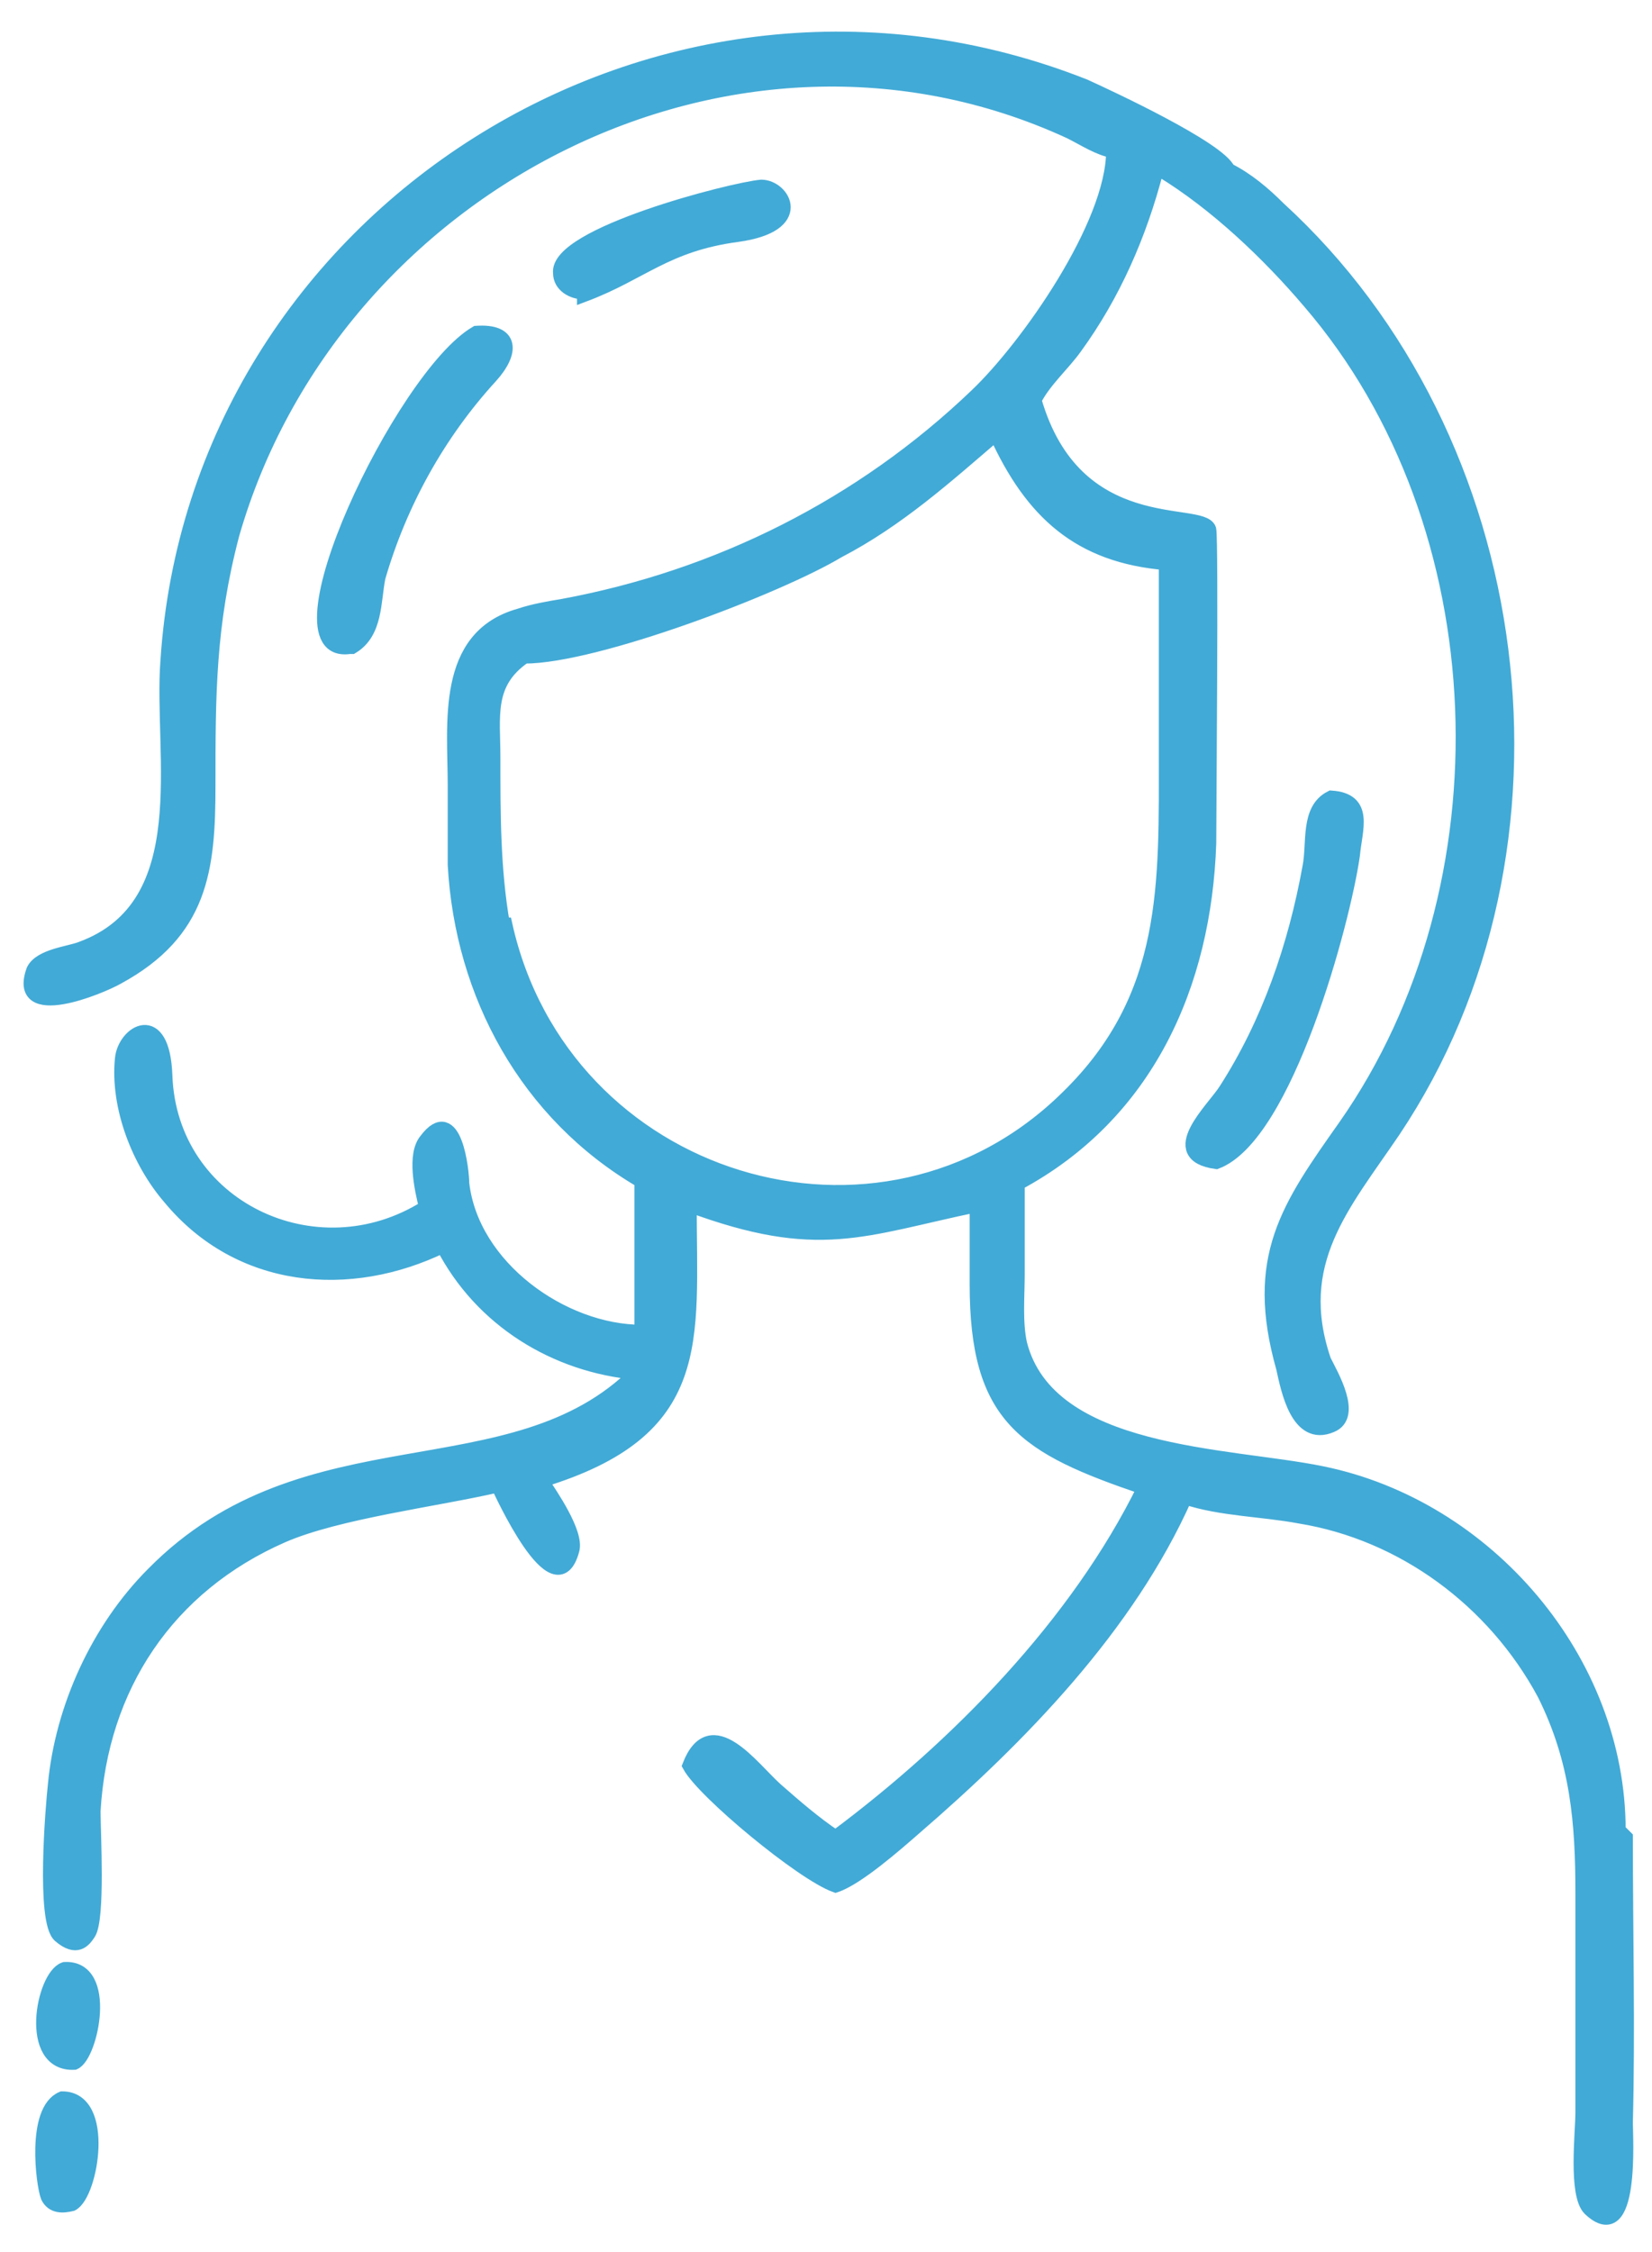 <?xml version="1.0" encoding="UTF-8"?>
<svg id="Capa_1" xmlns="http://www.w3.org/2000/svg" version="1.1" viewBox="0 0 69 94">
  <!-- Generator: Adobe Illustrator 29.6.0, SVG Export Plug-In . SVG Version: 2.1.1 Build 207)  -->
  <defs>
    <style>
      .st0 {
        fill: #42aad6;
      }

      .st1 {
        fill: none;
        stroke: #42aad6;
        stroke-miterlimit: 10;
        stroke-width: .6px;
      }
    </style>
  </defs>
  <path class="st0" d="M3.1,86.1c.7-.3,1.5-4-.4-3.9-.9.3-1.6,4,.4,3.9"/>
  <path class="st1" d="M3.1,86.1c.7-.3,1.5-4-.4-3.9-.9.3-1.6,4,.4,3.9Z"/>
  <path class="st0" d="M2.6,87.6c-1.2.5-.8,3.6-.6,4.1.2.4.6.4,1,.3.8-.4,1.5-4.4-.4-4.4"/>
  <path class="st1" d="M2.6,87.6c-1.2.5-.8,3.6-.6,4.1.2.4.6.4,1,.3.8-.4,1.5-4.4-.4-4.4Z"/>
  <path class="st0" d="M24.4,12.3c2.4-.9,3.4-2.1,6.4-2.5,2.9-.4,1.9-2,1-2-1.2.1-8.6,2-8.4,3.6,0,.5.5.8,1,.8"/>
  <path class="st1" d="M24.4,12.3c2.4-.9,3.4-2.1,6.4-2.5,2.9-.4,1.9-2,1-2-1.2.1-8.6,2-8.4,3.6,0,.5.5.8,1,.8Z"/>
  <path class="st0" d="M14.7,27c1-.6.9-1.9,1.1-2.9.9-3.1,2.5-6,4.7-8.4.9-1,.9-1.9-.6-1.8-3.1,1.8-8.7,13.6-5.3,13.1"/>
  <path class="st1" d="M14.7,27c1-.6.9-1.9,1.1-2.9.9-3.1,2.5-6,4.7-8.4.9-1,.9-1.9-.6-1.8-3.1,1.8-8.7,13.6-5.3,13.1Z"/>
  <path class="st0" d="M55.6,33.3c-1,.5-.7,1.9-.9,2.9-.6,3.3-1.7,6.5-3.5,9.3-.5.8-2.6,2.7-.4,3,2.9-1.1,5.3-10,5.7-12.8.1-1.1.6-2.3-.9-2.4"/>
  <path class="st1" d="M55.6,33.3c-1,.5-.7,1.9-.9,2.9-.6,3.3-1.7,6.5-3.5,9.3-.5.8-2.6,2.7-.4,3,2.9-1.1,5.3-10,5.7-12.8.1-1.1.6-2.3-.9-2.4Z"/>
  <path class="st0" d="M21,38.6c-.4-2.3-.4-4.6-.4-7,0-1.7-.3-3.1,1.3-4.2,3,0,10.6-2.9,13.1-4.4,2.5-1.3,4.5-3.1,6.6-4.9,1.5,3.3,3.5,5.1,7.1,5.4v7.9c0,5.5.2,10.2-4.1,14.4-7.8,7.7-21.1,3.6-23.5-7.2M67.6,76.4c0-7.1-5.5-13.5-12.4-14.9-3.9-.8-11.4-.7-12.6-5.4-.2-.9-.1-2-.1-2.9v-3.8c5.4-2.9,7.8-8.3,8-14.2,0-1.3.1-12.6,0-13.1-.3-.9-5.6.5-7.3-5.4.4-.8,1.2-1.5,1.7-2.2,1.6-2.2,2.7-4.7,3.4-7.4h.2c2.3,1.4,4.5,3.5,6.2,5.5,8,9.3,8.5,24.4,1.5,34.4-2.4,3.4-3.9,5.5-2.6,10.1.2.9.6,3,2,2.4,1-.4,0-2.1-.3-2.7-1.4-4.1.8-6.5,2.9-9.6,7.9-11.8,5.7-28.9-4.8-38.5-.6-.6-1.3-1.2-2.1-1.6-.4-.9-4.9-3-6-3.5C27.6-3.4,8.2,9,7,27.6c-.3,3.9,1.3,10.2-3.6,12-.5.2-1.7.3-2,.9-.8,2.2,2.8.7,3.5.3,3.5-1.9,3.8-4.5,3.8-8,0-3.8,0-6.7,1-10.5C13.9,7.7,30.6-1,44.7,5.5c.6.3,1.2.7,1.8.8,0,3.1-3.6,8.2-5.7,10.2-4.8,4.6-10.8,7.6-17.3,8.8-.6.1-1.2.2-1.8.4-3.2.9-2.7,4.5-2.7,7.1,0,1.1,0,2.2,0,3.3.3,5.4,3,10.4,7.8,13.2,0,2.1,0,4.2,0,6.3-3.3,0-7.1-2.7-7.5-6.2,0-.5-.3-3.4-1.5-1.8-.5.6-.2,2,0,2.8-4.6,2.9-10.7,0-10.9-5.5-.1-2.8-1.7-1.8-1.8-.7-.2,2,.7,4.3,2,5.8,2.9,3.5,7.5,3.9,11.4,2,1.6,3.1,4.7,5,8.1,5.3-5.2,5.2-13.8,1.9-20.2,8.4-2.3,2.3-3.8,5.6-4.1,8.8-.1.9-.5,5.7.2,6.3s1,.2,1.2-.1c.4-.6.2-4.2.2-5.1.3-5.2,3.1-9.4,7.9-11.5,2.3-1,6.4-1.5,9-2.1.1.2,2.4,5.3,3.1,2.7.2-.7-.9-2.3-1.3-2.9,6.9-2.1,6.2-5.8,6.2-11.5,5.4,2,7.2,1,12,0v3.3c0,5.6,2,6.8,7,8.5-2.8,5.7-7.8,10.8-12.9,14.6-.9-.6-1.7-1.3-2.5-2-1-.9-2.7-3.3-3.6-1,.6,1.1,4.7,4.5,6.1,5,.9-.3,2.5-1.7,3.3-2.4,4.4-3.8,8.9-8.4,11.3-13.8,1.5.5,3.2.5,4.8.8,4.3.7,8.1,3.5,10.2,7.4,1.4,2.8,1.6,5.4,1.6,8.3,0,.2,0,.3,0,.5,0,.7,0,1.3,0,2v6.7c0,.8-.3,3.4.3,4,1.8,1.7,1.5-3,1.5-3.6.1-3.8,0-8,0-11.9"/>
  <path class="st1" d="M21,38.6c-.4-2.3-.4-4.6-.4-7,0-1.7-.3-3.1,1.3-4.2,3,0,10.6-2.9,13.1-4.4,2.5-1.3,4.5-3.1,6.6-4.9,1.5,3.3,3.5,5.1,7.1,5.4v7.9c0,5.5.2,10.2-4.1,14.4-7.8,7.7-21.1,3.6-23.5-7.2ZM67.6,76.4c0-7.1-5.5-13.5-12.4-14.9-3.9-.8-11.4-.7-12.6-5.4-.2-.9-.1-2-.1-2.9v-3.8c5.4-2.9,7.8-8.3,8-14.2,0-1.3.1-12.6,0-13.1-.3-.9-5.6.5-7.3-5.4.4-.8,1.2-1.5,1.7-2.2,1.6-2.2,2.7-4.7,3.4-7.4h.2c2.3,1.4,4.5,3.5,6.2,5.5,8,9.3,8.5,24.4,1.5,34.4-2.4,3.4-3.9,5.5-2.6,10.1.2.9.6,3,2,2.4,1-.4,0-2.1-.3-2.7-1.4-4.1.8-6.5,2.9-9.6,7.9-11.8,5.7-28.9-4.8-38.5-.6-.6-1.3-1.2-2.1-1.6-.4-.9-4.9-3-6-3.5C27.6-3.4,8.2,9,7,27.6c-.3,3.9,1.3,10.2-3.6,12-.5.2-1.7.3-2,.9-.8,2.2,2.8.7,3.5.3,3.5-1.9,3.8-4.5,3.8-8,0-3.8,0-6.7,1-10.5C13.9,7.7,30.6-1,44.7,5.5c.6.3,1.2.7,1.8.8,0,3.1-3.6,8.2-5.7,10.2-4.8,4.6-10.8,7.6-17.3,8.8-.6.1-1.2.2-1.8.4-3.2.9-2.7,4.5-2.7,7.1,0,1.1,0,2.2,0,3.3.3,5.4,3,10.4,7.8,13.2,0,2.1,0,4.2,0,6.3-3.3,0-7.1-2.7-7.5-6.2,0-.5-.3-3.4-1.5-1.8-.5.6-.2,2,0,2.8-4.6,2.9-10.7,0-10.9-5.5-.1-2.8-1.7-1.8-1.8-.7-.2,2,.7,4.3,2,5.8,2.9,3.5,7.5,3.9,11.4,2,1.6,3.1,4.7,5,8.1,5.3-5.2,5.2-13.8,1.9-20.2,8.4-2.3,2.3-3.8,5.6-4.1,8.8-.1.9-.5,5.7.2,6.3s1,.2,1.2-.1c.4-.6.2-4.2.2-5.1.3-5.2,3.1-9.4,7.9-11.5,2.3-1,6.4-1.5,9-2.1.1.2,2.4,5.3,3.1,2.7.2-.7-.9-2.3-1.3-2.9,6.9-2.1,6.2-5.8,6.2-11.5,5.4,2,7.2,1,12,0v3.3c0,5.6,2,6.8,7,8.5-2.8,5.7-7.8,10.8-12.9,14.6-.9-.6-1.7-1.3-2.5-2-1-.9-2.7-3.3-3.6-1,.6,1.1,4.7,4.5,6.1,5,.9-.3,2.5-1.7,3.3-2.4,4.4-3.8,8.9-8.4,11.3-13.8,1.5.5,3.2.5,4.8.8,4.3.7,8.1,3.5,10.2,7.4,1.4,2.8,1.6,5.4,1.6,8.3,0,.2,0,.3,0,.5,0,.7,0,1.3,0,2v6.7c0,.8-.3,3.4.3,4,1.8,1.7,1.5-3,1.5-3.6.1-3.8,0-8,0-11.9Z"/>
</svg>